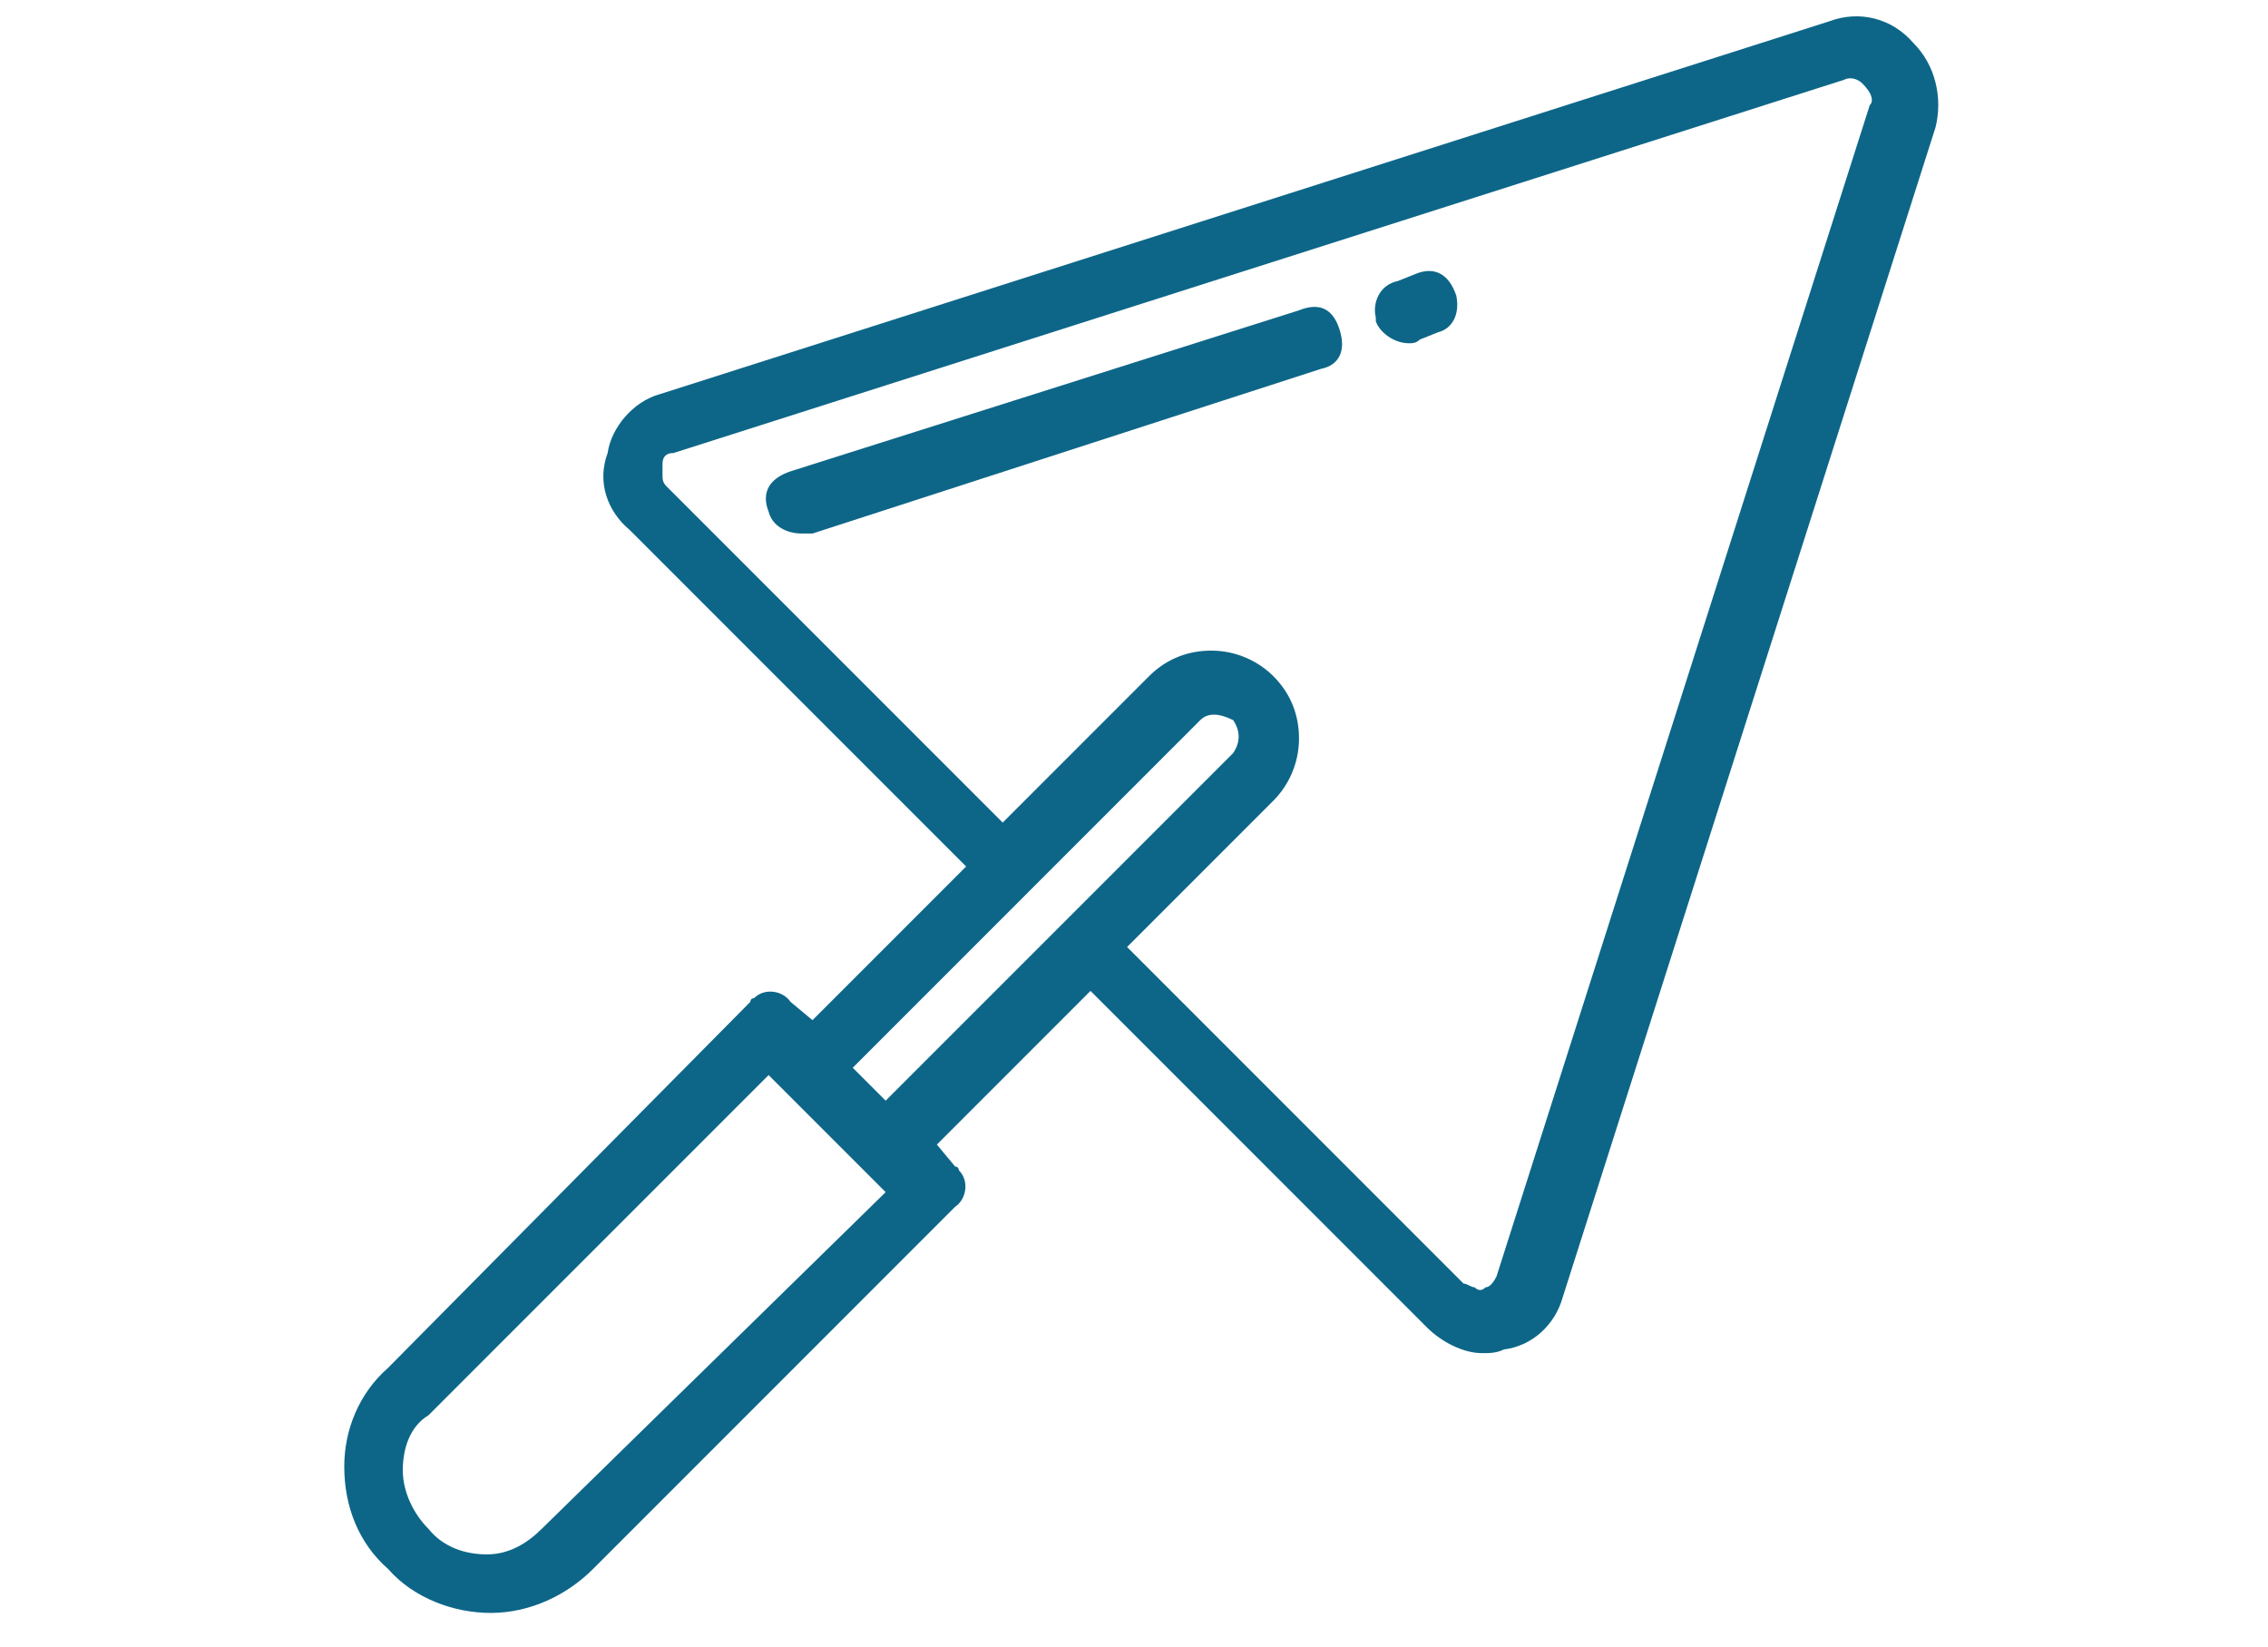 <?xml version="1.0" encoding="utf-8"?>
<!-- Generator: Adobe Illustrator 28.3.0, SVG Export Plug-In . SVG Version: 6.00 Build 0)  -->
<svg version="1.1" xmlns="http://www.w3.org/2000/svg" xmlns:xlink="http://www.w3.org/1999/xlink" x="0px" y="0px"
	 viewBox="0 0 62 45" style="enable-background:new 0 0 62 45;" xml:space="preserve">
<style type="text/css">
	.st0{display:none;}
	.st1{display:inline;}
	.st2{clip-path:url(#SVGID_00000163774281803267316900000011653805274246126259_);}
	.st3{fill:none;stroke:#0D6688;stroke-width:0.75;stroke-linecap:round;stroke-linejoin:round;stroke-miterlimit:13.333;}
	.st4{clip-path:url(#SVGID_00000052821083275181577460000007023006404759197830_);}
	.st5{fill:#0D6688;}
	.st6{clip-path:url(#SVGID_00000056405555210934498390000002868276746671296396_);}
	.st7{clip-path:url(#SVGID_00000040561306738985621260000015449127657030304935_);}
	.st8{clip-path:url(#SVGID_00000005256899724189564280000001624765046701029798_);}
	.st9{fill:none;}
	.st10{fill:none;stroke:#93117E;}
	.st11{fill:none;stroke:#0D6688;}
	.st12{clip-path:url(#SVGID_00000075879756639762427380000004139824746106873790_);}
	.st13{clip-path:url(#SVGID_00000005954599155913314270000015328354436268583312_);}
	.st14{clip-path:url(#SVGID_00000015321399714529699870000001862222765001213603_);}
	.st15{clip-path:url(#SVGID_00000034086837549561614220000002423971345278997909_);}
	.st16{clip-path:url(#SVGID_00000146497241646933131740000013145015215724326335_);}
</style>
<g id="Laag_2" class="st0">
	<g id="g3165" transform="matrix(1.333,0,0,-1.333,0,682.667)" class="st1">
		<g id="g3167">
			<g>
				<defs>
					<rect id="SVGID_1_" x="7.8" y="467.3" width="43.6" height="43.6"/>
				</defs>
				<clipPath id="SVGID_00000063631593559917041090000012818681603366516396_">
					<use xlink:href="#SVGID_1_"  style="overflow:visible;"/>
				</clipPath>
				<g id="g3169" style="clip-path:url(#SVGID_00000063631593559917041090000012818681603366516396_);">
					<g id="g3175" transform="translate(359.375,415.312)">
						<path id="path3177" class="st3" d="M-323.2,83.9c0,2.1-1.7,3.8-3.8,3.8c-2.1,0-3.8-1.7-3.8-3.8c0-1.4,0.8-2.6,1.9-3.3"/>
					</g>
					<g id="g3179" transform="translate(359.375,348.603)">
						<path id="path3181" class="st3" d="M-323.2,146.4c1.2,1,1.9,2.6,1.9,4.3c0,3.1-2.5,5.7-5.7,5.7c-3.1,0-5.7-2.5-5.7-5.7
							c0-1.7,0.7-3.2,1.9-4.3"/>
					</g>
					<g id="g3183" transform="translate(241,286.782)">
						<path id="path3185" class="st3" d="M-212.4,204.3l-2,2l-5.4-5.4l-5.4,5.4l-2-2l5.4-5.4l-5.4-5.4l2-2l5.4,5.4l5.4-5.4l2,2
							l-5.4,5.4L-212.4,204.3z"/>
					</g>
					<g id="g3187" transform="translate(387.75,271.812)">
						<path id="path3189" class="st3" d="M-349.8,218.3c0,1,0.8,1.9,1.9,1.9c1,0,1.9-0.8,1.9-1.9v-1"/>
					</g>
					<g id="g3191" transform="translate(329.375,286.812)">
						<path id="path3193" class="st3" d="M-295.1,204.2c0,1,0.8,1.9,1.9,1.9c1,0,1.9-0.8,1.9-1.9v-2"/>
					</g>
					<g id="g3195" transform="translate(446.125,256.812)">
						<path id="path3197" class="st3" d="M-404.4,232.3c0,1,0.8,1.9,1.9,1.9c1,0,1.9-0.8,1.9-1.9v-6.5c0-1.9-0.7-3.7-1.9-5v-4.4
							h-11.1v4.4c-1.2,1.3-1.9,3.1-1.9,5v16.7c0,1,0.8,1.9,1.9,1.9c1,0,1.9-0.8,1.9-1.9v-10.2"/>
					</g>
				</g>
			</g>
		</g>
	</g>
</g>
<g id="behangsauzen" class="st0">
	<g class="st1">
		<defs>
			<rect id="SVGID_00000085237713419860893140000000652249797414343043_" y="0" width="62" height="45"/>
		</defs>
		<clipPath id="SVGID_00000003096010849501246260000013043218716089050018_">
			<use xlink:href="#SVGID_00000085237713419860893140000000652249797414343043_"  style="overflow:visible;"/>
		</clipPath>
		<g id="behangen-en-sauzen" style="clip-path:url(#SVGID_00000003096010849501246260000013043218716089050018_);">
			<g id="Group_239" transform="translate(-1175 -334.211)">
				<g id="_007-wall_uwnieuwbouwwoning" transform="translate(1144 846.211)">
					<path id="Path_24" class="st5" d="M90.3-512H60.8c-0.4-0.1-0.7,0.2-0.8,0.6c0,0.1,0,0.1,0,0.2v39c-0.1,0.4,0.2,0.7,0.6,0.8
						c0.1,0,0.1,0,0.2,0h29.5c0.4,0.1,0.7-0.2,0.8-0.6c0-0.1,0-0.1,0-0.2v-39c0.1-0.4-0.2-0.7-0.6-0.8C90.4-512,90.3-512,90.3-512z
						 M76.3-510.4h13.2v18c-0.4-0.3-0.8-0.4-1.3-0.4H76.3L76.3-510.4z M89.5-489.2v1c-0.2,1.4-0.6,2.1-1.3,2.1
						c-0.3,0-0.6-0.3-0.9-0.8c-0.3-0.5-0.5-1.2-0.4-1.8c0-0.6,0.1-1.2,0.4-1.8c0.3-0.5,0.6-0.8,0.9-0.8
						C88.9-491.2,89.3-490.5,89.5-489.2L89.5-489.2z M85.8-486.2H73.9c-0.3,0-0.6-0.3-0.9-0.8c-0.3-0.5-0.5-1.2-0.4-1.8
						c0-0.6,0.1-1.2,0.4-1.8c0.3-0.5,0.6-0.8,0.9-0.8h11.9c-0.4,0.8-0.5,1.7-0.6,2.5C85.3-487.8,85.5-487,85.8-486.2L85.8-486.2z
						 M89.5-473H61.6v-37.4h13.2v17.6h-0.8c-0.9,0-1.7,0.5-2.1,1.2c-0.6,0.9-0.9,1.9-0.8,2.9c0,1,0.3,2.1,0.8,2.9
						c0.4,0.7,1.2,1.2,2.1,1.2h14.3c0.5,0,0.9-0.1,1.3-0.4L89.5-473z M87.9-509.5c-0.4-0.1-0.7,0.2-0.8,0.6c0,0.1,0,0.1,0,0.2v6.7
						c0,0.6,0.3,0.9,0.8,0.9c0.5,0,0.8-0.3,0.8-0.9v-6.7c0.1-0.4-0.2-0.7-0.6-0.8C88-509.6,88-509.6,87.9-509.5z M87.9-500.1
						c-0.4-0.1-0.7,0.2-0.8,0.6c0,0.1,0,0.1,0,0.2v0.6c-0.1,0.4,0.2,0.7,0.6,0.8c0.1,0,0.1,0,0.2,0c0.4,0.1,0.7-0.2,0.8-0.6
						c0-0.1,0-0.1,0-0.2v-0.6c0.1-0.4-0.2-0.7-0.6-0.8C88-500.1,88-500.1,87.9-500.1z"/>
				</g>
				<g id="_003-paint-roller_uwnieuwbouwwoning" transform="translate(1175 338.211)">
					<path id="Path_22" class="st5" d="M0.8,6.8h4v-6C4.8,0.4,5,0.1,5.4,0c0.1,0,0.1,0,0.2,0h34c0.4-0.1,0.7,0.2,0.8,0.6
						c0,0.1,0,0.1,0,0.2v13.4c0,0.6-0.3,0.9-0.8,0.9h-34c-0.5,0-0.8-0.3-0.8-0.9V8.5H1.7v9.9l21.1,3.7c0.4,0,0.7,0.4,0.7,0.8v3.4
						h1.3c0.6,0,0.9,0.3,0.9,0.8v10.5c0,0.8-0.3,1.6-0.9,2.1c-0.6,0.6-1.4,0.9-2.2,0.9c-0.8,0-1.6-0.3-2.1-0.9
						c-0.6-0.6-0.9-1.3-0.9-2.1V27.1c-0.1-0.4,0.2-0.7,0.6-0.8c0.1,0,0.1,0,0.2,0h1.4v-2.8L0.7,19.8C0.3,19.8,0,19.4,0,19V7.7
						C0,7.1,0.3,6.8,0.8,6.8z M38.8,13.4v-2.5H14.3c-0.6,0-0.9-0.3-0.9-0.8c0-0.5,0.3-0.8,0.9-0.8h24.5V1.6H6.4v11.8L38.8,13.4z
						 M21.2,28v9.6c0,0.4,0.1,0.7,0.4,1c0.2,0.3,0.6,0.4,1,0.4c0.4,0,0.8-0.1,1-0.4c0.3-0.3,0.4-0.6,0.4-1V28L21.2,28z M10.3,9.4
						h0.6c0.4-0.1,0.7,0.2,0.8,0.6c0,0.1,0,0.1,0,0.2c0.1,0.4-0.2,0.7-0.6,0.8c-0.1,0-0.1,0-0.2,0h-0.6c-0.4,0.1-0.7-0.2-0.8-0.6
						c0-0.1,0-0.1,0-0.2c-0.1-0.4,0.2-0.7,0.6-0.8C10.2,9.3,10.2,9.3,10.3,9.4z"/>
				</g>
			</g>
		</g>
	</g>
</g>
<g id="behangen_00000048480258051683069940000011722874836300683146_" class="st0">
	<g class="st1">
		<defs>
			<rect id="SVGID_00000091001074034210571370000011864869970293904256_" x="-0.6" width="62" height="45"/>
		</defs>
		<clipPath id="SVGID_00000131349696195061591300000009800551804528689310_">
			<use xlink:href="#SVGID_00000091001074034210571370000011864869970293904256_"  style="overflow:visible;"/>
		</clipPath>
		<g id="behangen" style="clip-path:url(#SVGID_00000131349696195061591300000009800551804528689310_);">
			
				<g id="_007-wall_uwnieuwbouwwoning_00000078029476870286309960000009435881379429731475_" transform="translate(-44.534 531.711)">
				<path id="Path_24_00000088097820482155487470000009367262010154395015_" class="st5" d="M89.7-529.5H60.2
					c-0.4-0.1-0.7,0.2-0.8,0.6c0,0.1,0,0.1,0,0.2v39c-0.1,0.4,0.2,0.7,0.6,0.8c0.1,0,0.1,0,0.2,0h29.5c0.4,0.1,0.7-0.2,0.8-0.6
					c0-0.1,0-0.1,0-0.2v-39c0.1-0.4-0.2-0.7-0.6-0.8C89.8-529.5,89.7-529.5,89.7-529.5z M75.7-527.9h13.2v18
					c-0.4-0.3-0.8-0.4-1.3-0.4H75.7L75.7-527.9z M88.9-506.7v1c-0.2,1.4-0.6,2.1-1.3,2.1c-0.3,0-0.6-0.3-0.9-0.8
					c-0.3-0.5-0.5-1.2-0.4-1.8c0-0.6,0.1-1.2,0.4-1.8c0.3-0.5,0.6-0.8,0.9-0.8C88.3-508.7,88.7-508,88.9-506.7L88.9-506.7z
					 M85.2-503.7H73.4c-0.3,0-0.6-0.3-0.9-0.8c-0.3-0.5-0.5-1.2-0.4-1.8c0-0.6,0.1-1.2,0.4-1.8c0.3-0.5,0.6-0.8,0.9-0.8h11.9
					c-0.4,0.8-0.5,1.7-0.6,2.5C84.7-505.3,84.9-504.5,85.2-503.7L85.2-503.7z M88.9-490.5H61v-37.4h13.2v17.6h-0.8
					c-0.9,0-1.7,0.5-2.1,1.2c-0.6,0.9-0.9,1.9-0.8,2.9c0,1,0.3,2.1,0.8,2.9c0.4,0.7,1.2,1.2,2.1,1.2h14.3c0.5,0,0.9-0.1,1.3-0.4
					L88.9-490.5z M87.3-527c-0.4-0.1-0.7,0.2-0.8,0.6c0,0.1,0,0.1,0,0.2v6.7c0,0.6,0.3,0.9,0.8,0.9c0.5,0,0.8-0.3,0.8-0.9v-6.7
					c0.1-0.4-0.2-0.7-0.6-0.8C87.4-527.1,87.4-527.1,87.3-527z M87.3-517.6c-0.4-0.1-0.7,0.2-0.8,0.6c0,0.1,0,0.1,0,0.2v0.6
					c-0.1,0.4,0.2,0.7,0.6,0.8c0.1,0,0.1,0,0.2,0c0.4,0.1,0.7-0.2,0.8-0.6c0-0.1,0-0.1,0-0.2v-0.6c0.1-0.4-0.2-0.7-0.6-0.8
					C87.4-517.6,87.4-517.6,87.3-517.6z"/>
			</g>
		</g>
	</g>
</g>
<g id="Laag_4" class="st0">
	<g class="st1">
		<defs>
			<rect id="SVGID_00000114776515692009099450000005190335615198694584_" width="62" height="45"/>
		</defs>
		<clipPath id="SVGID_00000155111206625070581960000016839622011952585914_">
			<use xlink:href="#SVGID_00000114776515692009099450000005190335615198694584_"  style="overflow:visible;"/>
		</clipPath>
		<g id="gietvloeren" style="clip-path:url(#SVGID_00000155111206625070581960000016839622011952585914_);">
			<g id="_009-gietvloer_uwnieuwbouwwoning-01" transform="translate(4.918 -12.512)">
				<path id="Path_45" class="st5" d="M28,32.2c-1.9-0.4-2.4-1-2.7-2.7h-8.1c0,1,0,2,0,3c0,0.1,0.2,0.2,0.4,0.3c1.1,0.6,1.5,1.9,1,3
					c-0.3,0.6-0.8,1-1.5,1.2c-1.1,0.3-2.2-0.3-2.6-1.3c-0.4-1,0-2.2,1-2.8c0.3-0.1,0.5-0.5,0.4-0.8c0-0.9,0-1.7,0-2.6h-3.2
					c0,0.2,0,0.4,0,0.6c0,0.4-0.3,0.7-0.6,0.7c-0.4,0-0.7-0.3-0.7-0.6l0,0c0-0.1,0-0.2,0-0.3c0-0.3-0.1-0.4-0.4-0.5
					c-0.9-0.3-1.5-1.2-1.4-2.1c0.1-0.9,0.9-1.7,1.8-1.7c1.3,0,2.6,0,3.9,0h0.6c0-0.7,0-1.4,0-2.1c0-4.9,3.3-9.2,8-10.4
					c3.5-1,7.3-0.1,10,2.4c0.4,0.4,0.5,0.8,0.2,1.1s-0.7,0.3-1.1-0.1c-3.9-3.5-9.9-3.2-13.4,0.7c-1,1.1-1.7,2.4-2.1,3.8
					c-0.3,1.5-0.4,3-0.3,4.6h19c0-0.4,0-0.8,0-1.2c0.1-2-0.3-3.9-1.3-5.7c-0.2-0.3-0.2-0.7,0.1-0.9c0,0,0.1,0,0.1-0.1
					c0.3-0.2,0.7,0,0.9,0.3c0,0,0,0,0,0.1c1,1.7,1.5,3.7,1.5,5.6v1.9h1.7c0.6,0,1.2,0,1.9,0c0.8,0,1.4,0.6,1.4,1.3c0,0,0,0.1,0,0.1
					c0,2.5,0,5.1,0,7.6c0,1-0.7,1.8-1.7,2c-0.1,0-0.3,0-0.4,0.1c-0.1,1.8-0.2,3.5-0.3,5.3c-0.2,3.3-0.3,6.5-0.5,9.8
					c0,0.1,0,0.2,0,0.3c0,0.3-0.3,0.6-0.7,0.6c0,0,0,0,0,0c-0.3,0-0.6-0.3-0.6-0.6c0,0,0-0.1,0-0.1c0-0.7,0.1-1.3,0.1-2
					c0.2-3.9,0.4-7.8,0.6-11.7c0-0.4,0-0.8,0.1-1.2c0.1-0.6,0-1.1-0.3-1.7c-0.2-0.5-0.2-1-0.2-1.5c0-0.3-0.1-0.6-0.4-0.8
					c-0.5-0.2-0.9,0.1-0.9,0.7c0,1.7,0,3.3,0,5c0,0.3,0,0.5-0.1,0.8C37,40.5,36,41.1,35.1,41c-0.9-0.1-1.7-0.9-1.7-1.8
					c0-1.2,0-2.3,0-3.5c0-0.2,0-0.3,0-0.5c0-0.4-0.2-0.6-0.7-0.6c-0.3,0-0.6,0.2-0.6,0.6c0,0,0,0.1,0,0.1c0,0.8,0,1.5,0,2.2
					c0.1,1.1-0.8,2-1.9,2.1c-1,0-1.8-0.6-2-1.5c0-0.2-0.1-0.5-0.1-0.7c0-1.6,0-3.1,0-4.7C28,32.5,28,32.3,28,32.2z M26.7,26.8
					c0,1,0,1.9,0,2.8c0,0.6,0.5,1.1,1.2,1.1c1.1,0.2,1.5,0.6,1.5,1.7c0,1.6,0,3.2,0,4.8c0,0.2,0,0.4,0.1,0.5
					c0.2,0.2,0.4,0.4,0.6,0.4s0.4-0.3,0.6-0.5c0.1-0.1,0-0.3,0-0.5c0-0.7,0-1.4,0-2.2c0.1-1,0.9-1.8,1.9-1.8c1-0.1,1.9,0.7,2,1.7
					c0,0.2,0,0.4,0,0.6c0,1.1,0,2.3,0,3.4c0,0.3,0.2,0.6,0.5,0.7c0,0,0,0,0.1,0c0.4,0,0.7-0.2,0.7-0.6c0,0,0,0,0-0.1
					c0-0.1,0-0.2,0-0.4c0-1.7,0-3.3,0-5c0-1.1,0.8-2,1.9-2c0,0,0.1,0,0.1,0c1.1,0,2,0.9,2,2c0,0,0,0,0,0c0,0.3,0,0.5,0,0.8
					c0,0.4,0.2,0.7,0.6,0.7s0.7-0.2,0.7-0.6c0,0,0-0.1,0-0.1c0-0.1,0-0.2,0-0.2c0-2.4,0-4.7,0-7.1c0-0.1,0-0.3,0-0.4L26.7,26.8z
					 M17.3,26.8v1.3h8.1v-1.3L17.3,26.8z M15.9,26.8c-1.5,0-2.9,0-4.4,0c-0.3,0-0.6,0.2-0.6,0.6c0,0,0,0,0,0c0,0.3,0.2,0.6,0.5,0.7
					c0.1,0,0.2,0,0.4,0c1.3,0,2.6,0,3.8,0c0.1,0,0.2,0,0.3,0L15.9,26.8z M17.5,34.7c0-0.5-0.4-0.9-0.9-0.9s-0.9,0.4-0.9,0.9
					c0,0.5,0.4,0.9,0.9,0.9C17.1,35.7,17.5,35.2,17.5,34.7L17.5,34.7z"/>
				<path id="Path_46" class="st5" d="M38,56.2c0-0.5,0.1-1,0.1-1.5s0.3-0.7,0.7-0.7c0.4,0,0.7,0.3,0.6,0.7c0,0,0,0,0,0.1
					c0,0.7-0.1,1.4-0.1,2.1c0,0.4-0.3,0.7-0.7,0.7c0,0,0,0,0,0c-0.1,0-0.2,0-0.4,0H13.9c-0.9,0-1-0.1-1.1-1
					c-0.2-3.2-0.3-6.3-0.5-9.5c-0.2-4.6-0.5-9.2-0.7-13.8c0-0.2-0.1-0.4,0-0.5c0.1-0.2,0.4-0.5,0.6-0.5s0.5,0.2,0.7,0.4
					c0.1,0.1,0.1,0.3,0.1,0.4c0.2,3.2,0.3,6.3,0.5,9.5c0.2,4.4,0.4,8.8,0.7,13.2c0,0.4,0.2,0.4,0.5,0.4c5.3,0,10.6,0,15.8,0h7.1
					C37.6,56.2,37.8,56.2,38,56.2z"/>
			</g>
		</g>
	</g>
</g>
<g id="Laag_5" class="st0">
	<g class="st1">
		<defs>
			<rect id="SVGID_00000119834580383408873720000011143453074935684512_" x="0.6" width="62" height="45"/>
		</defs>
		<clipPath id="SVGID_00000058547884744206415840000010316180472795256989_">
			<use xlink:href="#SVGID_00000119834580383408873720000011143453074935684512_"  style="overflow:visible;"/>
		</clipPath>
		<g id="houten-vloer" style="clip-path:url(#SVGID_00000058547884744206415840000010316180472795256989_);">
			<g id="Group_267" transform="translate(14561 -5051)">
				<g id="Rectangle_418" transform="translate(-14552 5051)">
					<rect x="0.6" class="st9" width="45" height="45"/>
					<rect x="1.1" y="0.5" class="st10" width="44" height="44"/>
				</g>
				<g id="Rectangle_419" transform="translate(-14552 5051)">
					<rect x="0.6" class="st9" width="16" height="45"/>
					<rect x="1.1" y="0.5" class="st11" width="15" height="44"/>
				</g>
				<g id="Rectangle_420" transform="translate(-14537 5051)">
					<rect x="0.6" class="st9" width="16" height="45"/>
					<rect x="1.1" y="0.5" class="st11" width="15" height="44"/>
				</g>
				<g id="Rectangle_421" transform="translate(-14522 5051)">
					<rect x="0.6" class="st9" width="15" height="45"/>
					<rect x="1.1" y="0.5" class="st11" width="14" height="44"/>
				</g>
				<line id="Line_125" class="st11" x1="-14547.8" y1="5057.6" x2="-14547.8" y2="5070.9"/>
				<line id="Line_134" class="st11" x1="-14532.5" y1="5073.5" x2="-14532.5" y2="5086.8"/>
				<line id="Line_144" class="st11" x1="-14515.1" y1="5081.7" x2="-14515.1" y2="5095"/>
				<line id="Line_135" class="st11" x1="-14524.3" y1="5060.2" x2="-14524.3" y2="5082.2"/>
				<line id="Line_136" class="st11" x1="-14526.9" y1="5068.9" x2="-14526.9" y2="5082.2"/>
				<line id="Line_137" class="st11" x1="-14531.5" y1="5055.6" x2="-14531.5" y2="5068.9"/>
				<line id="Line_139" class="st11" x1="-14517.1" y1="5051" x2="-14517.1" y2="5064.3"/>
				<line id="Line_140" class="st11" x1="-14511" y1="5051" x2="-14511" y2="5066.9"/>
				<line id="Line_141" class="st11" x1="-14513.6" y1="5057.6" x2="-14513.6" y2="5073.5"/>
				<line id="Line_126" class="st11" x1="-14546.8" y1="5070.4" x2="-14546.8" y2="5078.1"/>
				<line id="Line_127" class="st11" x1="-14543.4" y1="5052" x2="-14543.4" y2="5065"/>
				<line id="Line_128" class="st11" x1="-14539.4" y1="5057" x2="-14539.4" y2="5070"/>
				<line id="Line_131" class="st11" x1="-14548.4" y1="5082" x2="-14548.4" y2="5090"/>
				<line id="Line_132" class="st11" x1="-14527.4" y1="5052" x2="-14527.4" y2="5060"/>
				<line id="Line_133" class="st11" x1="-14531.4" y1="5088" x2="-14531.4" y2="5096"/>
				<line id="Line_129" class="st11" x1="-14541.4" y1="5075" x2="-14541.4" y2="5083"/>
				<line id="Line_142" class="st11" x1="-14517.4" y1="5067" x2="-14517.4" y2="5076"/>
				<line id="Line_143" class="st11" x1="-14510.4" y1="5077" x2="-14510.4" y2="5085"/>
				<line id="Line_138" class="st11" x1="-14528.4" y1="5084" x2="-14528.4" y2="5092"/>
				<line id="Line_130" class="st11" x1="-14543.4" y1="5077" x2="-14543.4" y2="5095"/>
			</g>
		</g>
	</g>
</g>
<g id="Laag_6" class="st0">
	<g class="st1">
		<defs>
			<rect id="SVGID_00000145059569457371786450000014774933507605928077_" x="-14.8" y="-11.2" width="91.6" height="66.5"/>
		</defs>
		<clipPath id="SVGID_00000164486817732658942160000013740724648329209762_">
			<use xlink:href="#SVGID_00000145059569457371786450000014774933507605928077_"  style="overflow:visible;"/>
		</clipPath>
		<g id="lakken" style="clip-path:url(#SVGID_00000164486817732658942160000013740724648329209762_);">
			<path id="Icon_awesome-paint-brush" class="st11" d="M24,26.2c-3.5,0-6.6,2.3-7.6,5.7c-0.2,0.5-0.6,0.8-1.1,0.8
				c-0.9,0-3.6-2.2-4.3-2.7c0,6.5,3,12.1,10,12.1c5.9,0,10-3.4,10-9.4c0-0.2,0-0.5-0.1-0.7L24,26.2L24,26.2z M46.8,2
				c-1.2,0-2.3,0.5-3.2,1.3C27.7,17.6,26,17.9,26,22.1c0,1,0.2,2.1,0.7,3l5,4.2c0.6,0.2,1.2,0.2,1.8,0.2c4.9,0,7.7-3.6,16.5-20.1
				c0.6-1.1,1-2.3,1.1-3.6C51,3.6,49.1,1.9,46.8,2z"/>
			<path id="Path_128" class="st11" d="M15.7,36.5c2.5,1.4,5.3,2,8.1,1.6"/>
		</g>
	</g>
</g>
<g id="Laag_7" class="st0">
	<g class="st1">
		<defs>
			<rect id="SVGID_00000096740050342173325350000016522075860906118795_" x="-0.2" width="62" height="45"/>
		</defs>
		<clipPath id="SVGID_00000054983570605427981080000011932392702467100815_">
			<use xlink:href="#SVGID_00000096740050342173325350000016522075860906118795_"  style="overflow:visible;"/>
		</clipPath>
		<g id="pvc-vloeren" style="clip-path:url(#SVGID_00000054983570605427981080000011932392702467100815_);">
			<g id="parquet_uwnieuwbouwwoning" transform="translate(9.211)">
				<path id="Path_39" class="st5" d="M42.7,0h-42C0.2,0-0.1,0.2-0.2,0.6c0,0.1,0,0.1,0,0.2v43.4C-0.2,44.6,0,44.9,0.4,45
					c0.1,0,0.1,0,0.2,0h42c0.4,0,0.7-0.2,0.8-0.6c0-0.1,0-0.1,0-0.2V0.8c0.1-0.4-0.2-0.7-0.6-0.8C42.8,0,42.7,0,42.7,0z M37,33
					l-1.2-1.1c0-0.1,0-0.2-0.1-0.3l-3.7-3.7l3.1-3.2l6.8,7v6.3L37,33z M20.4,43.5l-1.7-1.8L31.1,29l3.1,3.2l-3.4,3.6
					c-0.1,0-0.1,0.1-0.3,0.2l-7.3,7.6L20.4,43.5z M6.3,1.6h4.3L20.8,12l-2.9,3l-0.2,0.2L9,6.2L8.9,6.1C8.9,6,8.8,6,8.8,6L5.4,2.5
					L6.3,1.6z M37.3,1.5L42,6.4v6.2L32.1,2.5l0.9-1L37.3,1.5z M42,29.7l-6.1-6.4l-0.1-0.1l-3.7-3.8l3.1-3.1l6.8,6.9L42,29.7z
					 M5.4,11l3.1-3.2l12.3,12.7l-3.1,3.2L9,14.7L5.4,11z M8.4,16.3L20.8,29l-3.1,3.2l-8.7-9l-3.7-3.8L8.4,16.3z M18.7,33.2l3.7-3.7
					l8.7-9l3,3.1L21.8,36.4L18.7,33.2z M21.8,27.9l-3.1-3.1L31.1,12l3,3.2L21.8,27.9z M21.8,19.4l-3.1-3.2L31.1,3.6l3,3.1L21.8,19.4
					z M1.3,23.7l3.1-3.2l3.1,3.2L1.3,30V23.7z M5.4,27.9l3.1-3.2l12.3,12.7l-3,3.2L9,31.6L9,31.6c0-0.1-0.1-0.1-0.2-0.1L5.4,27.9z
					 M1.3,6.7l3.1-3.2l3.1,3.2L1.3,13V6.7z M1.3,15.1L4.4,12l3.1,3.2l-3.6,3.7l-2.6,2.6V15.1z M1.3,32.2l3.1-3.1l3.1,3.2l-6.1,6.3
					V32.2z M35.8,14.9c-0.1,0-0.1-0.1-0.1-0.2L32.1,11l3.1-3.2l6.8,7v6.3L35.8,14.9z M42,1.5v2.7l-2.6-2.7H42z M21.8,11l-3.1-3.2
					l6.1-6.3H31L21.8,11z M22.7,1.5l-5.1,5.2l-5-5.2H22.7z M1.3,1.5h3l-3,3.1L1.3,1.5z M1.3,40.7l3.1-3.2l3.1,3.2l-2.7,2.8H1.3
					L1.3,40.7z M6.8,43.5l1.7-1.8l1.6,1.8H6.8z M12.3,43.5l-6.8-7.1l3.1-3.1l8.7,8.9l1.2,1.3L12.3,43.5z M31.1,37.5l3.1,3.2
					l-2.7,2.8h-6.1L31.1,37.5z M33.5,43.5l1.7-1.8l1.7,1.8H33.5z M42,43.5h-3l-3.2-3.3C35.6,40,35.6,40,35.5,40l-3.4-3.5l3.1-3.3
					l6.8,7L42,43.5z"/>
			</g>
		</g>
	</g>
</g>
<g id="Laag_8" class="st0">
	<g class="st1">
		<defs>
			<rect id="SVGID_00000065756533341913379570000008131046795617176205_" y="0" width="62" height="45"/>
		</defs>
		<clipPath id="SVGID_00000008115778795651616580000002398954910389988995_">
			<use xlink:href="#SVGID_00000065756533341913379570000008131046795617176205_"  style="overflow:visible;"/>
		</clipPath>
		<g id="sauzen" style="clip-path:url(#SVGID_00000008115778795651616580000002398954910389988995_);">
			
				<g id="_003-paint-roller_uwnieuwbouwwoning_00000069366097207977828470000018242695478933000602_" transform="translate(7.588 512)">
				<path id="Path_22_00000047024776136715844710000014008429097058366868_" class="st5" d="M44.9-504.4h-4.5v-6.7
					c0.1-0.4-0.2-0.8-0.7-0.9c-0.1,0-0.1,0-0.2,0H1.9c-0.4-0.1-0.8,0.2-0.9,0.7c0,0.1,0,0.1,0,0.2v14.9c0,0.6,0.3,1,0.9,1h37.7
					c0.6,0,0.9-0.3,0.9-1v-6.3H44v11l-23.4,4.1c-0.5,0-0.8,0.4-0.8,0.9v3.8h-1.5c-0.6,0-1,0.3-1,0.9v11.6c0,0.9,0.4,1.8,1,2.4
					c0.6,0.6,1.5,1,2.4,1c0.9,0,1.7-0.3,2.4-1c0.6-0.6,1-1.5,1-2.4v-11.6c0.1-0.4-0.2-0.8-0.7-0.9c-0.1,0-0.1,0-0.2,0h-1.6v-3.1
					L45-490c0.5,0,0.8-0.4,0.8-0.9v-12.6C45.8-504.1,45.5-504.4,44.9-504.4z M2.8-497.1v-2.7H30c0.6,0,1-0.3,1-0.9
					c0-0.6-0.3-0.9-1-0.9H2.8v-8.6h35.9v13.1L2.8-497.1z M22.3-481v10.6c0,0.4-0.2,0.8-0.4,1.1c-0.3,0.3-0.6,0.5-1.1,0.5
					c-0.4,0-0.8-0.1-1.1-0.4c-0.3-0.3-0.5-0.7-0.4-1.1V-481L22.3-481z M34.4-501.6h-0.7c-0.4-0.1-0.8,0.2-0.9,0.7c0,0.1,0,0.1,0,0.2
					c-0.1,0.4,0.2,0.8,0.7,0.9c0.1,0,0.1,0,0.2,0h0.7c0.4,0.1,0.8-0.2,0.9-0.7c0-0.1,0-0.1,0-0.2c0.1-0.4-0.2-0.8-0.7-0.9
					C34.5-501.6,34.5-501.6,34.4-501.6z"/>
			</g>
		</g>
	</g>
</g>
<g id="Laag_9" class="st0">
	<g class="st1">
		<defs>
			<rect id="SVGID_00000170265053534614094570000003595445751006015678_" width="62" height="45"/>
		</defs>
		<clipPath id="SVGID_00000096777510425755841940000006942905376130027148_">
			<use xlink:href="#SVGID_00000170265053534614094570000003595445751006015678_"  style="overflow:visible;"/>
		</clipPath>
		<g id="stucen-en-sauzen" style="clip-path:url(#SVGID_00000096777510425755841940000006942905376130027148_);">
			<g id="Group_240" transform="translate(-1001.193 -338.711)">
				
					<g id="_003-paint-roller_uwnieuwbouwwoning_00000011009491685574578120000000957295025918090146_" transform="translate(1025.099 338.711)">
					<path id="Path_22_00000145030058816873087670000015215286545965258645_" class="st5" d="M33,5.7h-3.4v-5c0-0.3-0.2-0.6-0.5-0.7
						C29.1,0,29,0,29,0H0.7C0.3,0,0,0.2,0,0.5c0,0.1,0,0.1,0,0.2v11.1c0,0.5,0.2,0.7,0.7,0.7H29c0.4,0,0.7-0.2,0.7-0.7V7.1h2.6v8.2
						l-17.5,3.1c-0.3,0-0.6,0.3-0.6,0.7v2.8H13c-0.5,0-0.7,0.2-0.7,0.7v8.7c0,0.7,0.3,1.3,0.8,1.8c0.5,0.5,1.1,0.7,1.8,0.7
						c0.7,0,1.3-0.2,1.8-0.7c0.5-0.5,0.7-1.1,0.7-1.8v-8.7c0-0.3-0.2-0.6-0.5-0.7c-0.1,0-0.1,0-0.2,0h-1.2v-2.3L33,16.5
						c0.3,0,0.6-0.3,0.6-0.7V6.4C33.6,5.9,33.4,5.7,33,5.7z M1.4,11.1v-2h20.4c0.5,0,0.7-0.2,0.7-0.7s-0.2-0.7-0.7-0.7H1.4V1.3h26.9
						v9.8L1.4,11.1z M16,23.3v8c0,0.3-0.1,0.6-0.3,0.8c-0.2,0.2-0.5,0.4-0.8,0.4c-0.3,0-0.6-0.1-0.9-0.3c-0.2-0.2-0.3-0.5-0.3-0.9
						v-8L16,23.3z M25.1,7.8h-0.5c-0.3,0-0.6,0.2-0.7,0.5c0,0.1,0,0.1,0,0.2c0,0.3,0.2,0.6,0.5,0.7c0.1,0,0.1,0,0.2,0h0.5
						c0.3,0,0.6-0.2,0.7-0.5c0-0.1,0-0.1,0-0.2c0-0.3-0.2-0.6-0.5-0.7C25.2,7.8,25.1,7.8,25.1,7.8L25.1,7.8z"/>
				</g>
				<g id="_004-trowel_uwnieuwbouwwoning" transform="translate(1005.653 349.944)">
					<path id="Path_23" class="st5" d="M0.6,0.6C1,0.1,1.7-0.1,2.3,0.1L27,8c0.6,0.2,1,0.7,1.1,1.3c0.2,0.6,0,1.2-0.5,1.6L20.6,18
						l3.2,3.2l0.5-0.4c0.2-0.3,0.6-0.3,0.8-0.1c0,0,0.1,0.1,0.1,0.1l7.6,7.7c0.6,0.5,0.9,1.3,0.9,2.1c0,0.8-0.3,1.6-0.9,2.2
						c-0.6,0.6-1.4,0.9-2.2,0.9c-0.8,0-1.6-0.4-2.2-0.9l-7.6-7.6c-0.3-0.2-0.3-0.6-0.1-0.8c0,0,0.1-0.1,0.1-0.1l0.4-0.5L18,20.6
						l-7.1,7.1c-0.3,0.3-0.7,0.5-1.2,0.5c-0.2,0-0.3,0-0.5-0.1C8.7,28.1,8.2,27.6,8,27L0.1,2.3C-0.1,1.7,0.1,1,0.6,0.6z M29.5,31.9
						c0.3,0.3,0.7,0.5,1.2,0.5c0.5,0,0.9-0.2,1.3-0.5c0.3-0.3,0.5-0.8,0.5-1.3c0-0.5-0.2-0.9-0.5-1.2l-7.2-7.2l-2.4,2.4L29.5,31.9z
						 M22.2,22.9l0.7-0.7l-7.3-7.3c-0.2-0.2-0.4-0.2-0.7,0c-0.2,0.3-0.2,0.5,0,0.7L22.2,22.9z M1.4,1.9l7.9,24.7
						c0,0.2,0.1,0.3,0.3,0.3c0.1,0,0.1,0.1,0.2,0c0.1,0,0.1,0,0.2-0.1l7.1-7.1L14,16.6c-0.3-0.3-0.5-0.8-0.5-1.3
						c0-0.5,0.2-0.9,0.5-1.3c0.3-0.3,0.8-0.5,1.3-0.5c0.5,0,0.9,0.2,1.3,0.5l3.1,3.1l7.1-7.1c0.1-0.1,0.1-0.1,0.1-0.2
						c0-0.1,0-0.1,0-0.2c0-0.1-0.1-0.2-0.3-0.3L1.9,1.4c-0.1-0.1-0.3,0-0.4,0.1C1.4,1.6,1.4,1.7,1.4,1.9z M10.2,5.8
						c0.2-0.5,0.5-0.6,0.9-0.5l0.4,0.1c0.4,0.1,0.6,0.4,0.5,0.8c0,0,0,0,0,0.1c-0.1,0.3-0.4,0.4-0.7,0.5c-0.1,0-0.1,0-0.2-0.1
						l-0.4-0.1C10.2,6.5,10.1,6.3,10.2,5.8L10.2,5.8z M12.6,6.6c0.2-0.4,0.5-0.6,0.9-0.4l10.7,3.4c0.5,0.2,0.6,0.5,0.5,0.9
						c-0.1,0.3-0.4,0.5-0.7,0.5h-0.2L13.1,7.4C12.7,7.3,12.5,7,12.6,6.6z"/>
				</g>
			</g>
		</g>
	</g>
</g>
<g id="Laag_10">
	<g>
		<defs>
			<rect id="SVGID_00000049906525699586652930000016456690645202241453_" x="-2.3" y="-1.9" width="66.8" height="48.5"/>
		</defs>
		<clipPath id="SVGID_00000116915358992956195470000016313866494227184528_">
			<use xlink:href="#SVGID_00000049906525699586652930000016456690645202241453_"  style="overflow:visible;"/>
		</clipPath>
		<g id="stucen" style="clip-path:url(#SVGID_00000116915358992956195470000016313866494227184528_);">
			
				<g id="_004-trowel_uwnieuwbouwwoning_00000086678741468381464890000003225937035952889260_" transform="translate(10.711 514.681)">
				<path id="Path_23_00000021087687618068245930000018063012923067979956_" class="st5" d="M41.6-513.5c-0.6-0.7-1.5-0.9-2.3-0.6
					l-32,10.2c-0.7,0.2-1.3,0.9-1.4,1.6c-0.3,0.8,0,1.6,0.6,2.1l9.2,9.2l-4.2,4.2l-0.6-0.5c-0.2-0.3-0.7-0.4-1-0.1
					c-0.1,0-0.1,0.1-0.1,0.1l-9.9,10c-0.8,0.7-1.2,1.7-1.2,2.7c0,1.1,0.4,2.1,1.2,2.8c0.7,0.8,1.8,1.2,2.8,1.2
					c1.1,0,2.1-0.5,2.8-1.2l9.9-9.9c0.3-0.2,0.4-0.7,0.1-1c0-0.1-0.1-0.1-0.1-0.1l-0.5-0.6l4.2-4.2l9.2,9.2c0.4,0.4,1,0.7,1.5,0.7
					c0.2,0,0.4,0,0.6-0.1c0.8-0.1,1.4-0.7,1.6-1.4l10.2-32C42.4-512,42.2-512.9,41.6-513.5z M4.1-472.9c-0.4,0.4-0.9,0.7-1.5,0.7
					c-0.6,0-1.2-0.2-1.6-0.7c-0.4-0.4-0.7-1-0.7-1.6c0-0.6,0.2-1.2,0.7-1.5l9.3-9.3l3.2,3.2L4.1-472.9z M13.5-484.6l-0.9-0.9
					l9.5-9.5c0.2-0.2,0.5-0.2,0.9,0c0.2,0.3,0.2,0.6,0,0.9L13.5-484.6z M40.4-511.8l-10.2,32c-0.1,0.2-0.2,0.3-0.3,0.3
					c-0.1,0.1-0.2,0.1-0.3,0c-0.1,0-0.2-0.1-0.3-0.1l-9.2-9.2l4-4c0.4-0.4,0.7-1,0.7-1.7c0-0.6-0.2-1.2-0.7-1.7
					c-0.4-0.4-1-0.7-1.7-0.7c-0.6,0-1.2,0.2-1.7,0.7l-4,4l-9.2-9.2c-0.1-0.1-0.1-0.2-0.1-0.3c0-0.1,0-0.2,0-0.3
					c0-0.2,0.1-0.3,0.3-0.3l32-10.2c0.2-0.1,0.4,0,0.5,0.1C40.5-512.1,40.5-511.9,40.4-511.8L40.4-511.8z M29.1-506.6
					c-0.2-0.6-0.6-0.8-1.1-0.6l-0.5,0.2c-0.5,0.1-0.7,0.6-0.6,1c0,0,0,0,0,0.1c0.1,0.3,0.5,0.6,0.9,0.6c0.1,0,0.2,0,0.3-0.1l0.5-0.2
					C29-505.7,29.2-506.1,29.1-506.6L29.1-506.6z M25.9-505.7c-0.2-0.6-0.6-0.7-1.1-0.5l-13.9,4.4c-0.6,0.2-0.8,0.6-0.6,1.1
					c0.1,0.4,0.5,0.6,0.9,0.6h0.3l13.9-4.5C25.9-504.7,26.1-505.1,25.9-505.7L25.9-505.7z"/>
			</g>
		</g>
	</g>
</g>
</svg>
